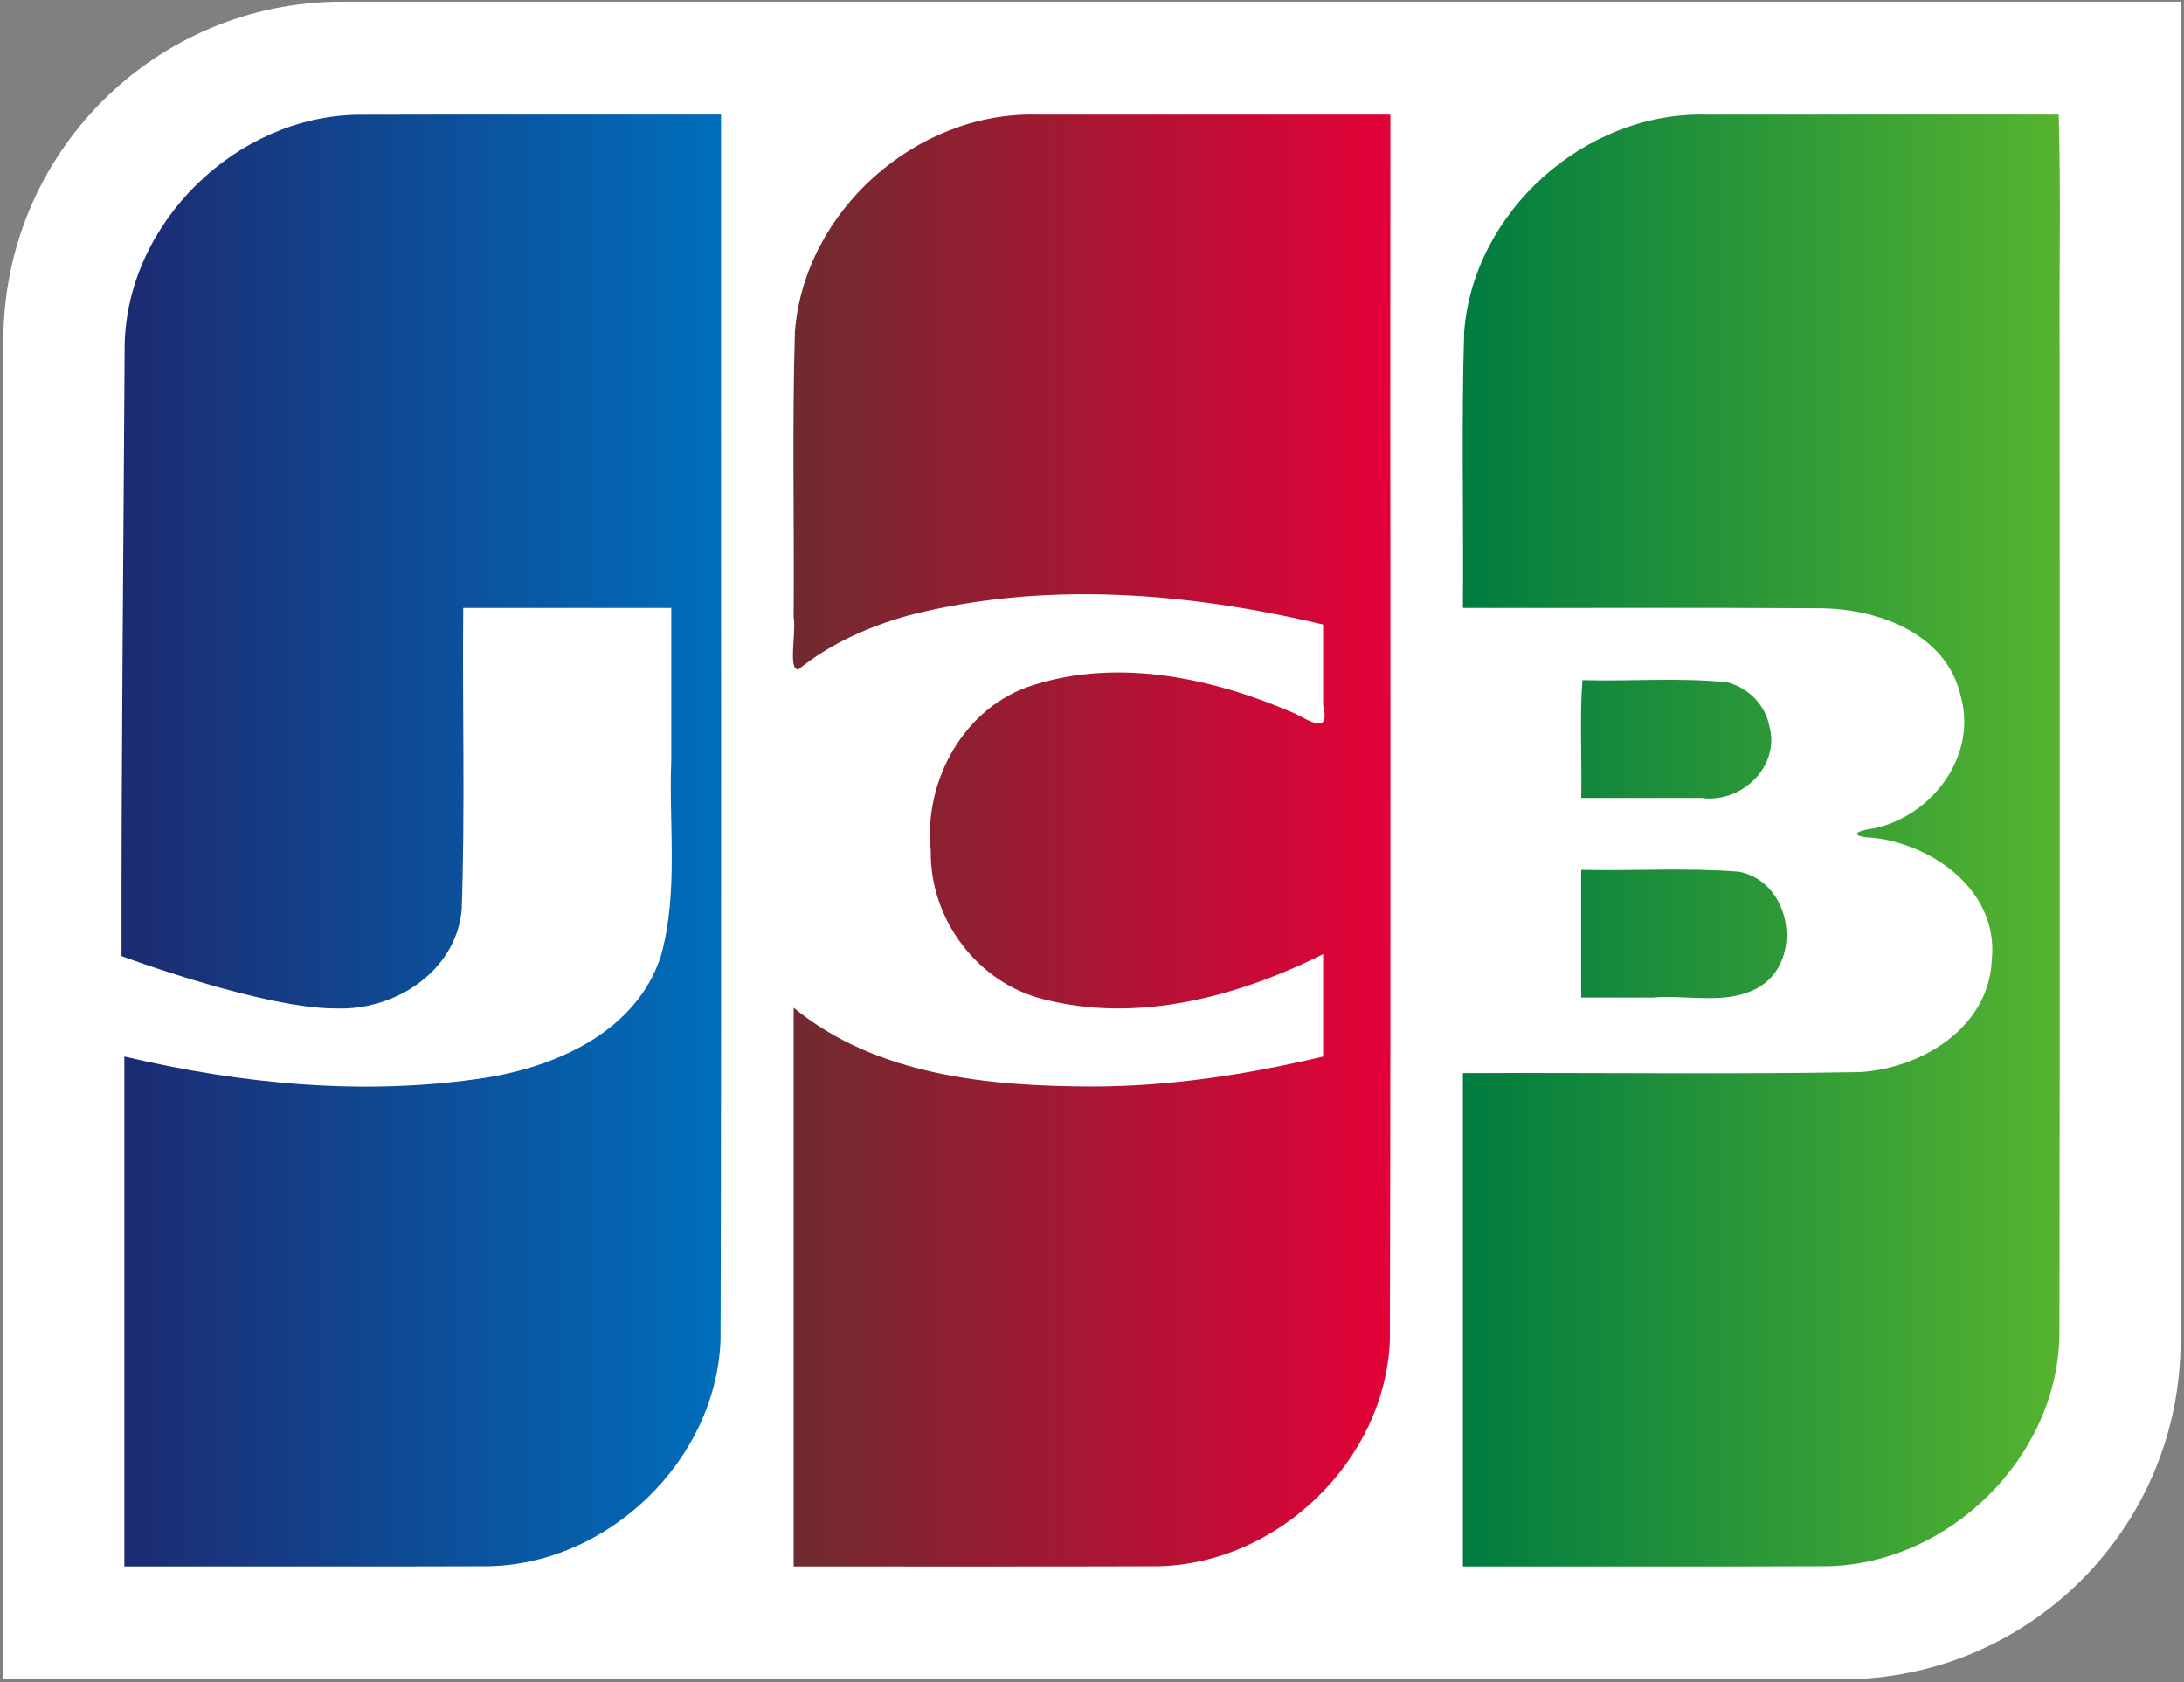 <?xml version="1.0" encoding="UTF-8"?> <svg xmlns="http://www.w3.org/2000/svg" width="100" height="77" viewBox="0 0 100 77" fill="none"><rect x="0" y="0" width="100" height="77" fill="#808080" stroke="none"/> <g clip-path="url(#clip0_25_588)"> <path d="M99.844 61.372C99.844 69.935 92.904 76.879 84.338 76.879H0.155V15.586C0.155 7.021 7.095 0.078 15.662 0.078H99.843L99.843 61.372L99.844 61.372Z" fill="white"></path> <path d="M72.399 39.823C74.804 39.875 77.222 39.717 79.617 39.905C82.042 40.358 82.626 44.029 80.472 45.232C79.002 46.024 77.255 45.527 75.661 45.667H72.399V39.823ZM81.007 33.209C81.541 35.094 79.723 36.787 77.907 36.528H72.399C72.438 34.75 72.324 32.819 72.455 31.135C74.662 31.197 76.889 31.008 79.082 31.234C80.025 31.471 80.814 32.245 81.007 33.209ZM94.263 5.246C94.366 8.847 94.278 12.638 94.307 16.312C94.301 31.25 94.322 46.187 94.296 61.125C94.199 66.723 89.238 71.588 83.678 71.699C78.113 71.722 72.548 71.703 66.982 71.709V49.127C73.046 49.096 79.113 49.19 85.175 49.079C87.987 48.903 91.067 47.047 91.198 43.953C91.528 40.845 88.599 38.696 85.817 38.356C84.747 38.328 84.778 38.044 85.817 37.921C88.47 37.347 90.553 34.601 89.773 31.851C89.108 28.958 85.91 27.839 83.251 27.844C77.829 27.807 72.406 27.839 66.983 27.828C67.018 23.613 66.91 19.392 67.041 15.179C67.471 9.682 72.557 5.149 78.039 5.247C83.448 5.246 88.856 5.246 94.263 5.246V5.246Z" fill="url(#paint0_linear_25_588)"></path> <path d="M5.708 15.749C5.846 10.16 10.829 5.335 16.381 5.253C21.925 5.236 27.47 5.251 33.014 5.246C32.999 23.947 33.044 42.649 32.992 61.349C32.778 66.87 27.85 71.603 22.358 71.701C16.803 71.721 11.248 71.704 5.693 71.709V48.365C11.089 49.64 16.747 50.183 22.252 49.337C25.542 48.808 29.142 47.192 30.256 43.778C31.076 40.858 30.614 37.785 30.736 34.788V27.829H21.21C21.167 32.432 21.298 37.043 21.141 41.64C20.884 44.466 18.086 46.262 15.421 46.166C12.115 46.201 5.565 43.77 5.565 43.77C5.549 35.146 5.661 24.346 5.708 15.75V15.749Z" fill="url(#paint1_linear_25_588)"></path> <path d="M36.568 30.636C36.066 30.742 36.467 28.928 36.339 28.239C36.373 23.888 36.267 19.531 36.397 15.182C36.825 9.662 41.951 5.117 47.454 5.247H63.662C63.647 23.947 63.691 42.65 63.639 61.349C63.425 66.871 58.496 71.603 53.005 71.701C47.45 71.722 41.894 71.704 36.339 71.71V46.134C40.133 49.246 45.289 49.731 50.016 49.739C53.579 49.738 57.122 49.189 60.583 48.367V43.681C56.683 45.625 52.098 46.86 47.775 45.743C44.76 44.992 42.571 42.078 42.619 38.966C42.27 35.729 44.167 32.313 47.347 31.35C51.296 30.114 55.6 31.06 59.301 32.667C60.094 33.082 60.899 33.597 60.582 32.272V28.589C54.392 27.116 47.804 26.574 41.584 28.176C39.784 28.684 38.03 29.454 36.568 30.636V30.636Z" fill="url(#paint2_linear_25_588)"></path> </g> <defs> <linearGradient id="paint0_linear_25_588" x1="66.796" y1="37.056" x2="94.135" y2="37.056" gradientUnits="userSpaceOnUse"> <stop stop-color="#007B40"></stop> <stop offset="1" stop-color="#55B330"></stop> </linearGradient> <linearGradient id="paint1_linear_25_588" x1="5.112" y1="39.114" x2="32.566" y2="39.114" gradientUnits="userSpaceOnUse"> <stop stop-color="#1D2970"></stop> <stop offset="1" stop-color="#006DBA"></stop> </linearGradient> <linearGradient id="paint2_linear_25_588" x1="36.299" y1="37.701" x2="63.657" y2="37.701" gradientUnits="userSpaceOnUse"> <stop stop-color="#6E2B2F"></stop> <stop offset="1" stop-color="#E30138"></stop> </linearGradient> <clipPath id="clip0_25_588"> <rect width="100" height="76.955" fill="white"></rect> </clipPath> </defs> </svg> 